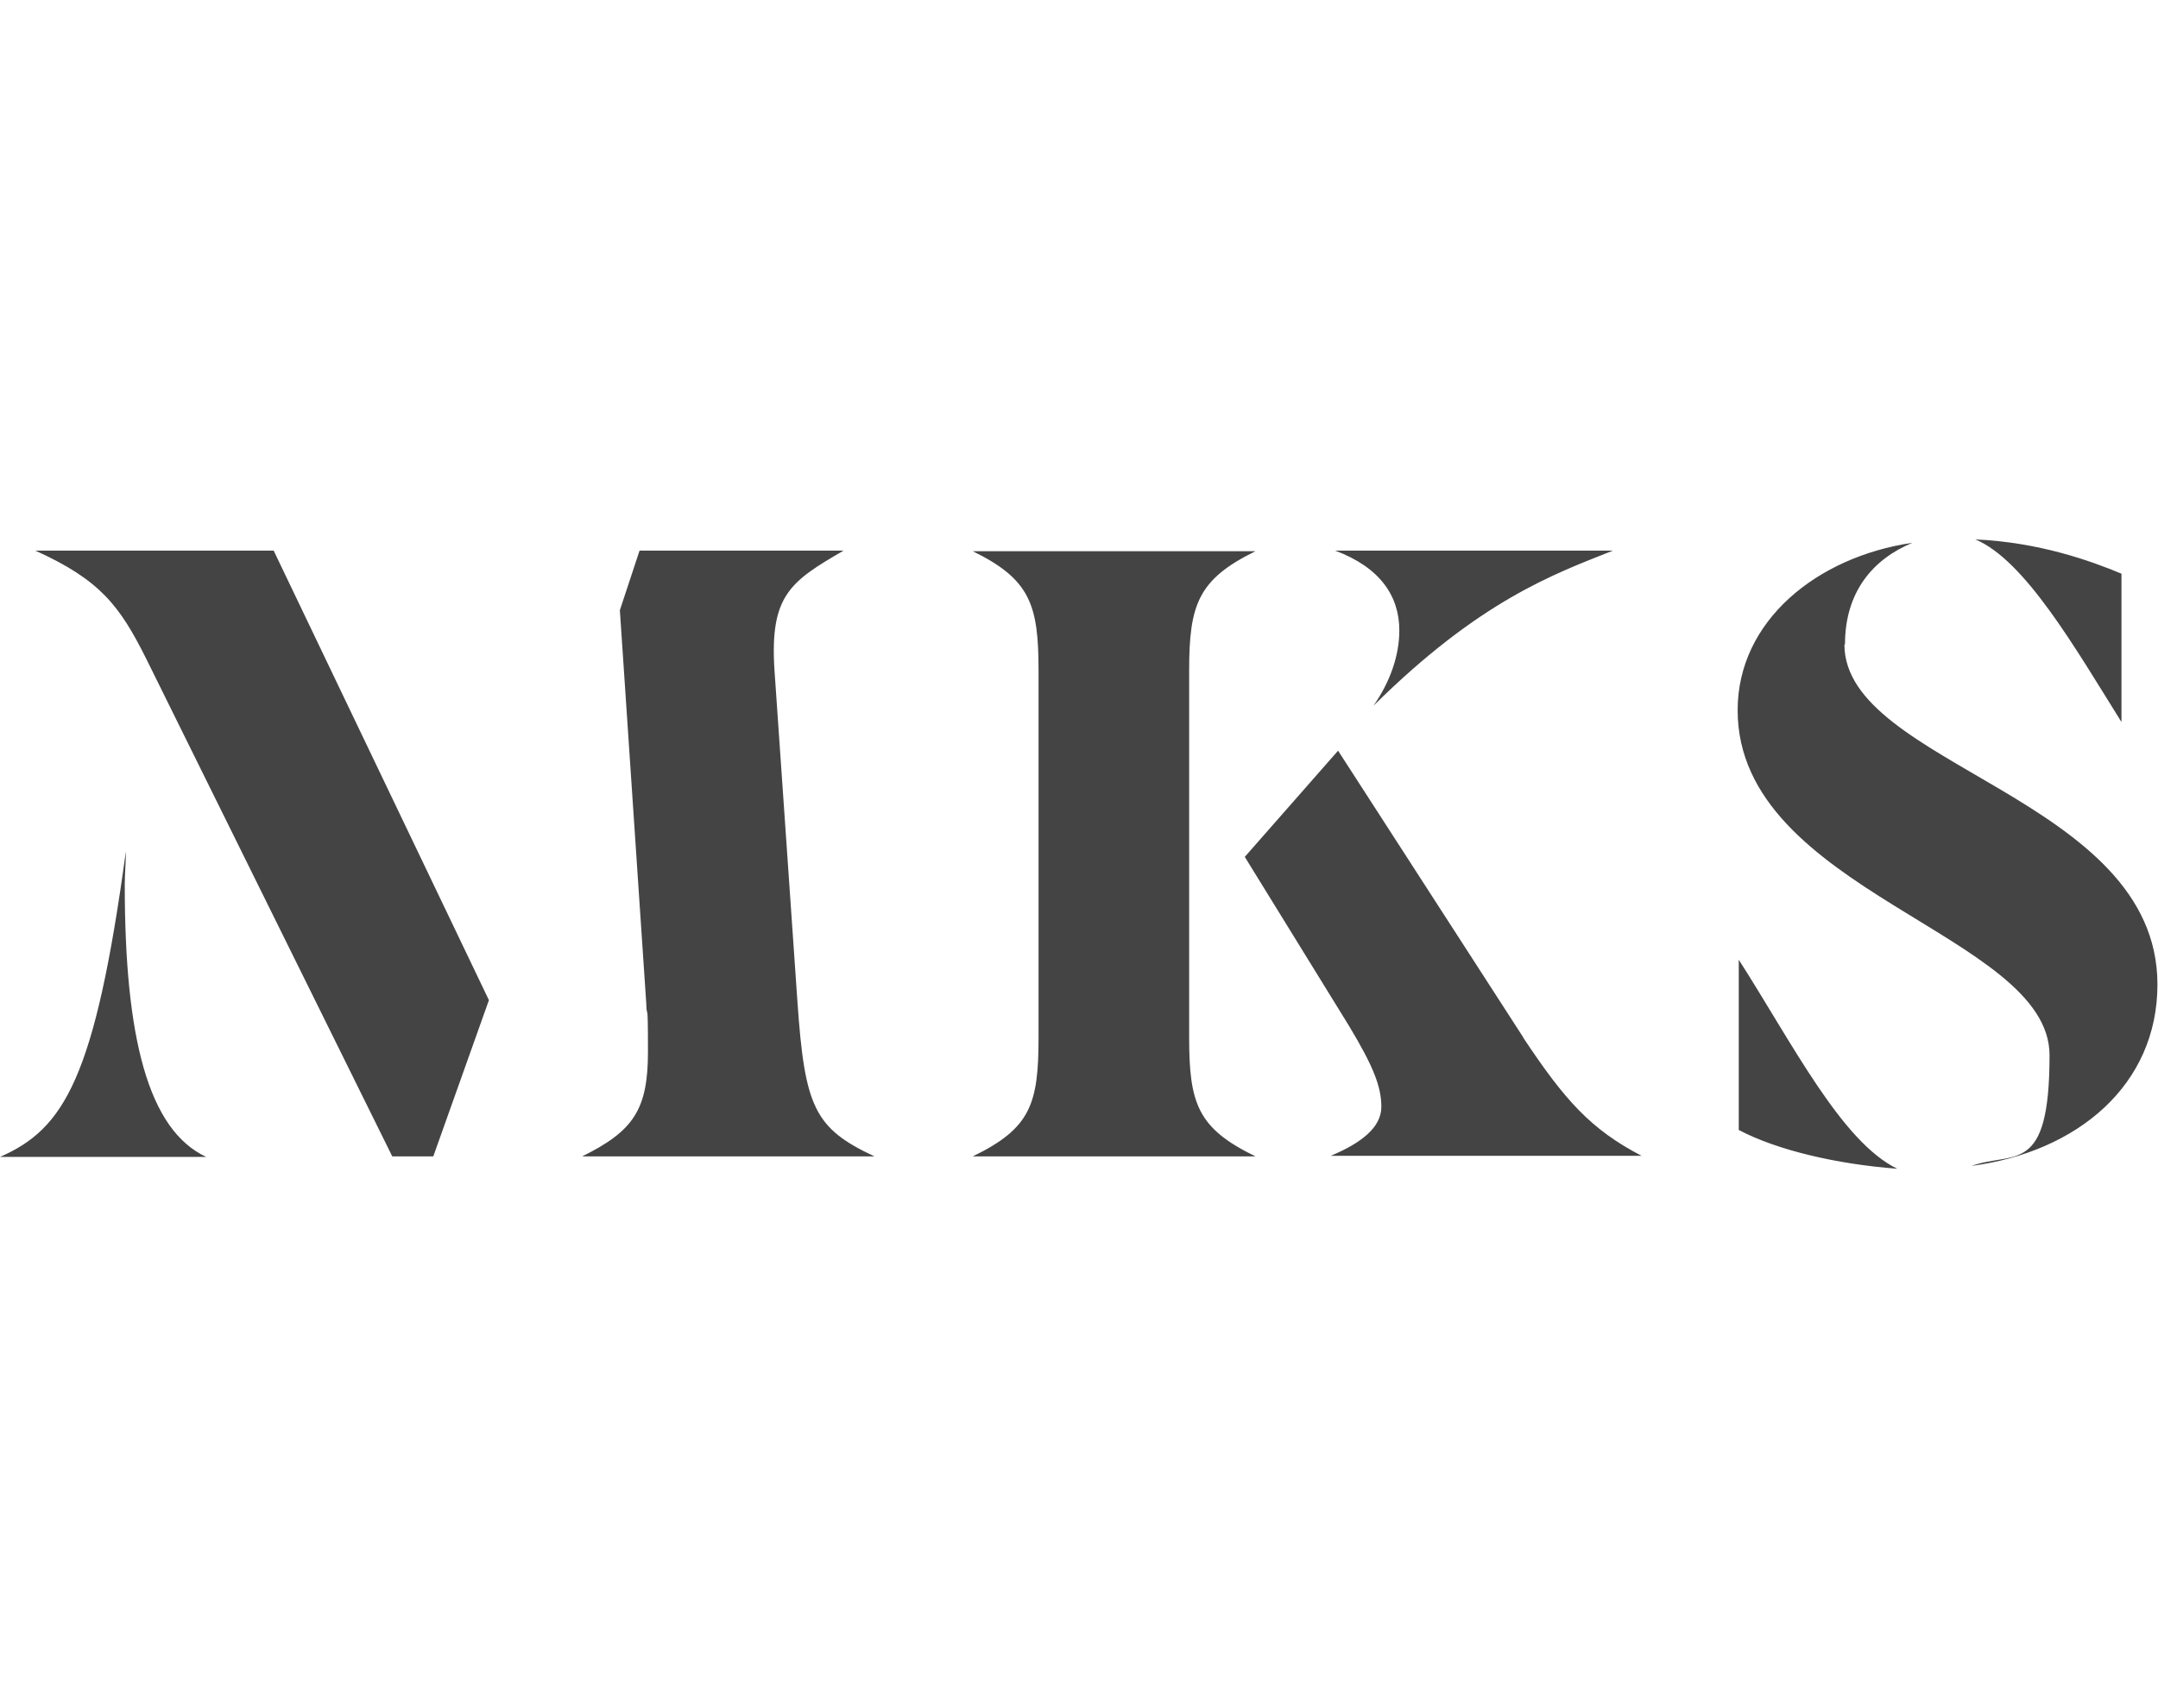 <?xml version="1.0" encoding="UTF-8"?>
<svg id="Layer_1" xmlns="http://www.w3.org/2000/svg" version="1.1" viewBox="0 0 384 304">
  <!-- Generator: Adobe Illustrator 29.8.1, SVG Export Plug-In . SVG Version: 2.1.1 Build 2)  -->
  <defs>
    <style>
      .st0 {
        fill: #444;
      }

      .st1 {
        fill: #fff;
      }
    </style>
  </defs>
  <rect class="st1" width="384" height="304"/>
  <path class="st0" d="M155.5,205.8h-51.9c9.1-4.5,11.7-8.3,11.7-18.6s-.2-5.3-.3-8.6l-4.7-70,3.5-10.6h36.3c-9.5,5.5-13.1,8-12.3,21.1l4.1,59.2c1.3,18.7,3,22.5,13.7,27.5ZM271.1,184.7l-33-51.1-16.6,18.9,18.5,30c4.4,7.3,5.8,10.9,5.8,14.5s-3.5,6.4-9,8.7h55.3c-9-4.7-13.6-9.8-21.1-21.1ZM309.4,170.8v30.3c6.8,3.6,17.5,6.1,28.2,6.9-9.9-4.8-18.6-22.2-28.2-37.2ZM211.6,184.6v-65.3c0-11.7,1.6-16.2,11.8-21.2h-50.3c10.2,5,11.7,9.5,11.7,21.2v65.3c0,11.9-1.4,16.2-11.7,21.2h50.3c-10.3-5-11.8-9.4-11.8-21.2ZM6.3,98c11.5,5.2,15,9.8,19.7,19.2l43.8,88.6h7.3l9.9-27.8-38.3-80H6.3ZM377.5,128.5v-26.4c-5.5-2.3-14.7-5.6-26-6.1,8.8,3.7,17.7,19.2,26,32.5ZM249,112.2c0,4.4-1.6,9.1-4.6,13.4,18.9-18.7,32-23.4,42.6-27.6h-49.4c8,3,11.4,8.1,11.4,14.2ZM22.2,157.4c0-1.9.2-3.9.2-5.9-5.5,40.5-11,49.4-22.4,54.4h36.7c-10.3-4.8-14.5-21.1-14.5-48.4ZM328.3,114.7c0-9.4,5-15.2,12-18.1-17,2.5-31.1,13.9-31.1,29.8,0,32.3,55.5,39.8,55.5,61.4s-6.3,17-13.9,19.7c18.9-2.5,33.1-14.4,33.1-32.3,0-33.3-55.7-38.9-55.7-60.5Z"/>
</svg>